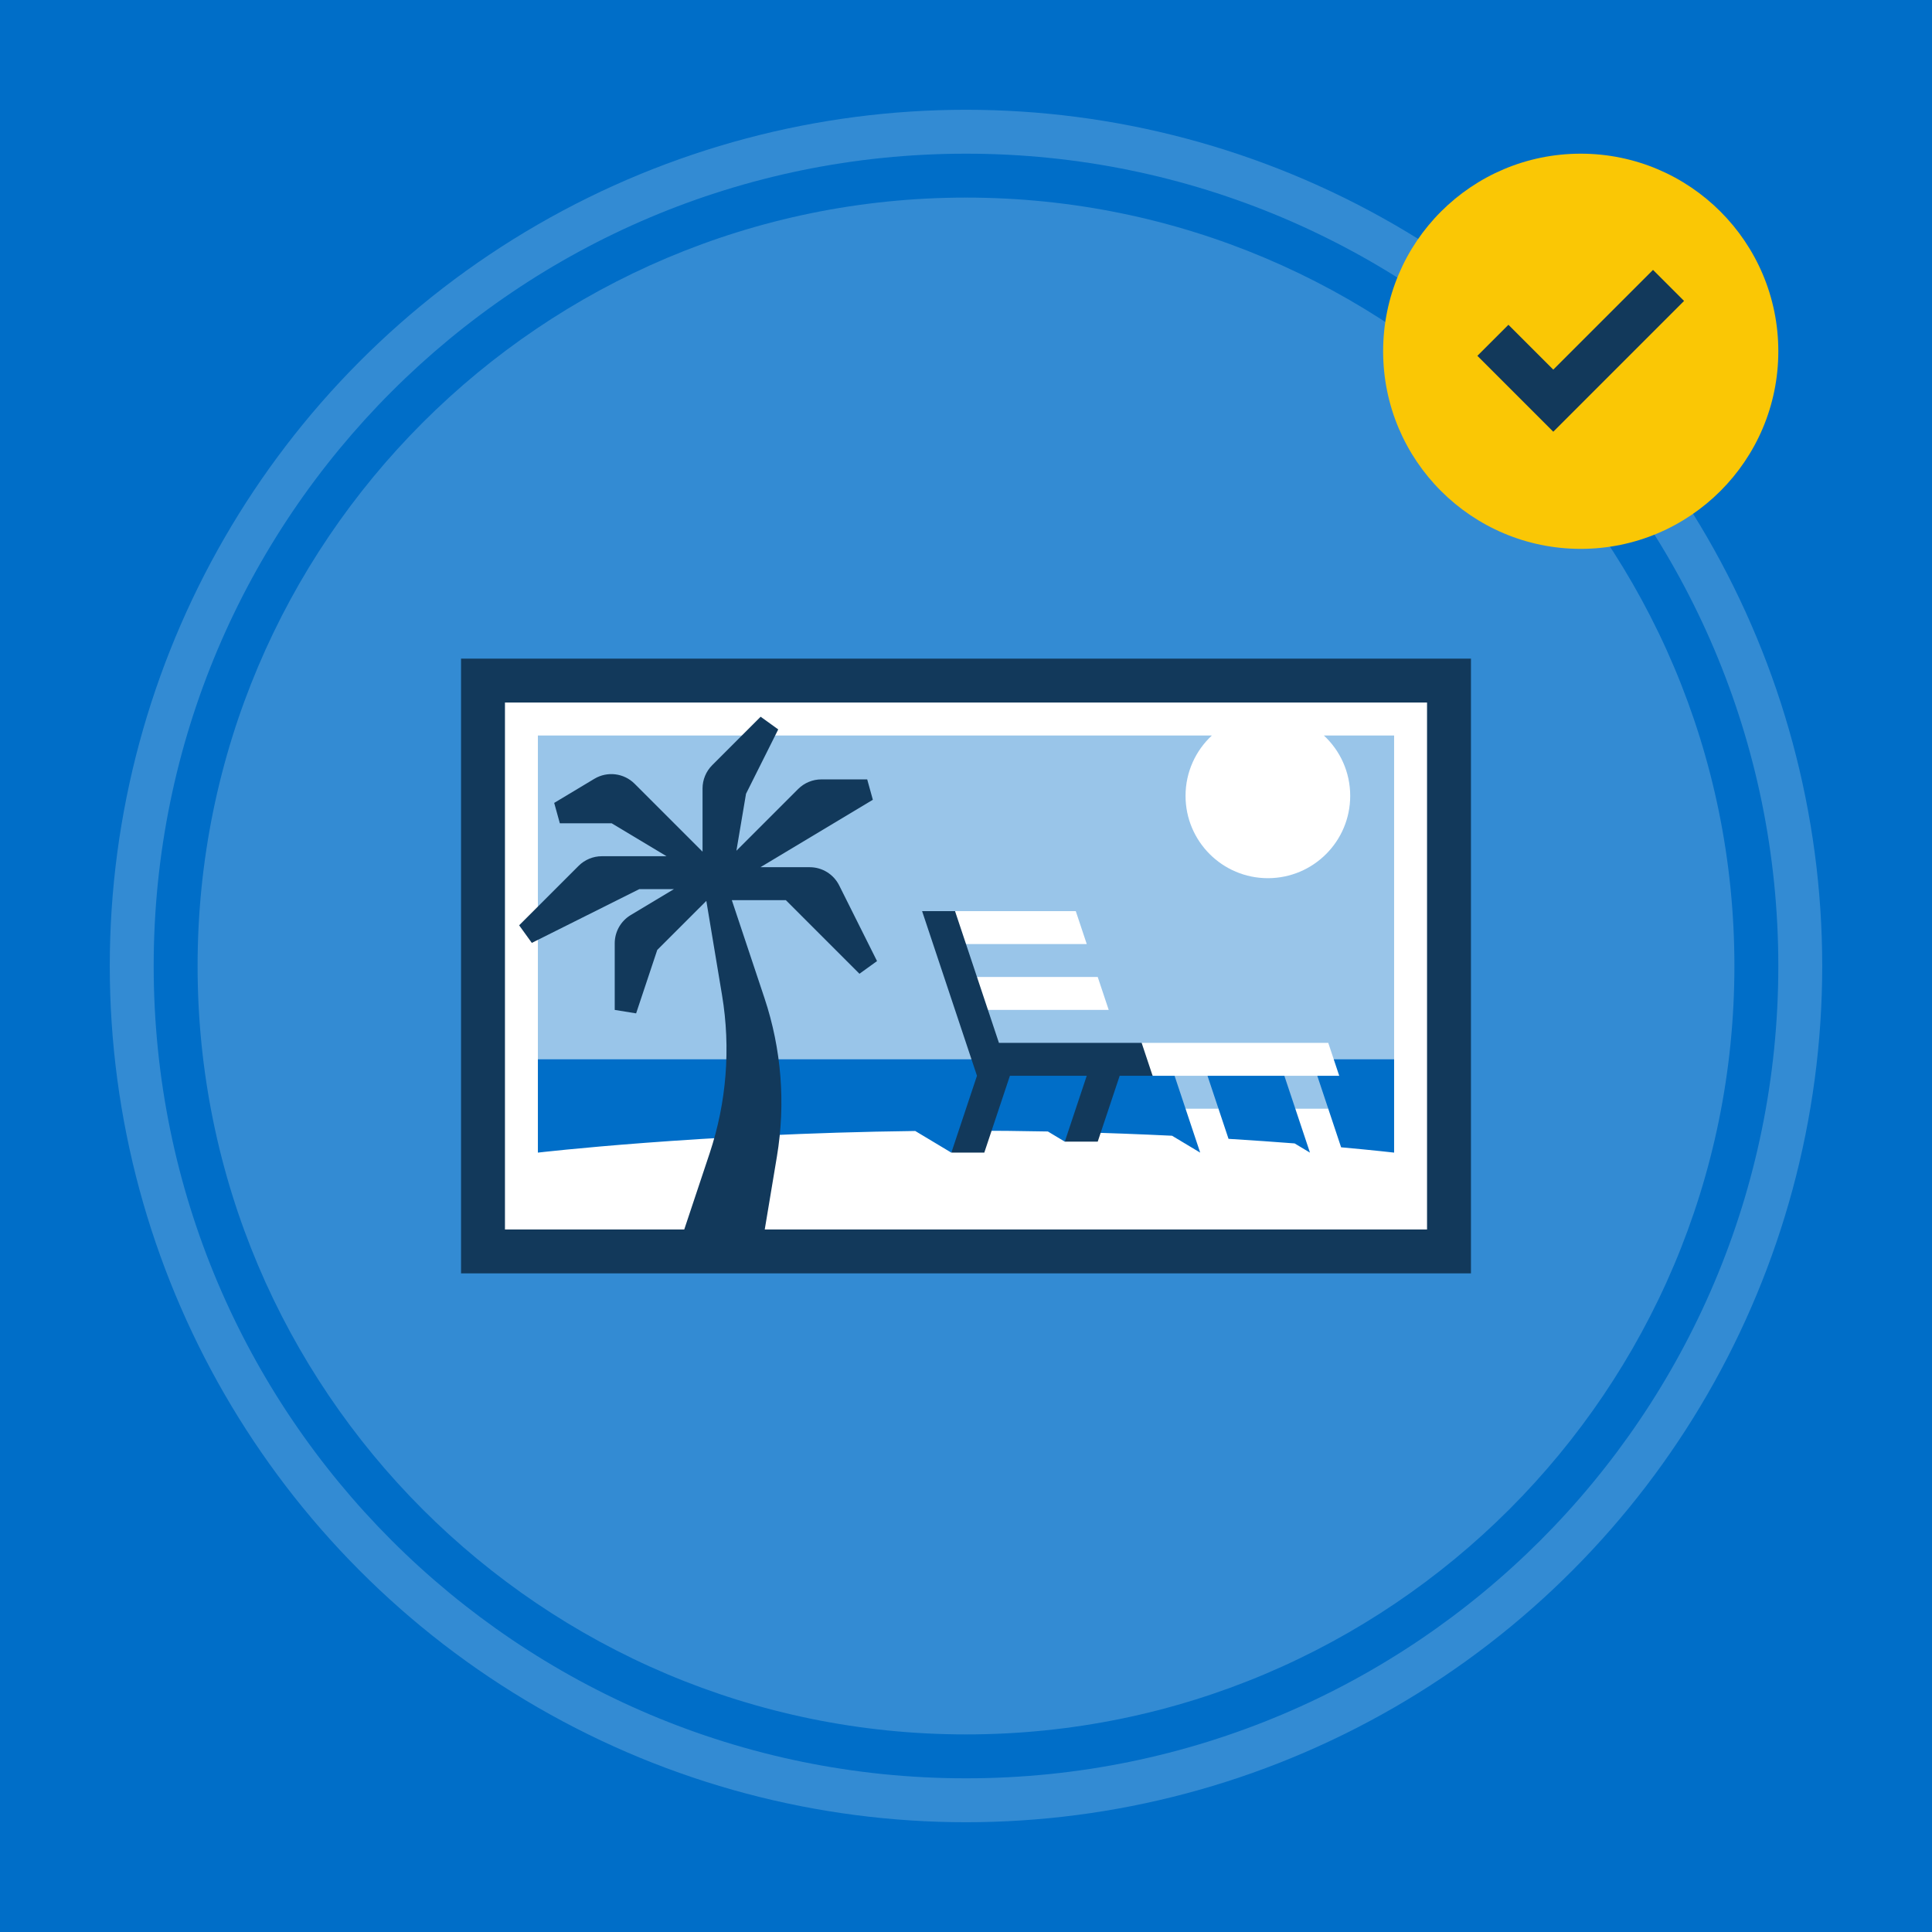 <svg width="264" height="264" viewBox="0 0 264 264" fill="none" xmlns="http://www.w3.org/2000/svg">
<rect x="0" y="0" width="264" height="264" fill="#808080" stroke="none"/>
<g clip-path="url(#clip0_51_21404)">
<rect width="264" height="264" fill="#006EC8"/>
<circle cx="132" cy="132" r="117" fill="#338BD3"/>
<path fill-rule="evenodd" clip-rule="evenodd" d="M132 243C193.304 243 243 193.304 243 132C243 70.696 193.304 21 132 21C70.696 21 21 70.696 21 132C21 193.304 70.696 243 132 243ZM132 237C189.99 237 237 189.99 237 132C237 74.01 189.99 27 132 27C74.01 27 27 74.01 27 132C27 189.99 74.01 237 132 237Z" fill="#006EC8"/>
<circle cx="216" cy="48" r="27" fill="#FAC705"/>
<path d="M225.878 36.879L230.121 41.121L212.25 58.993L201.878 48.621L206.121 44.379L212.25 50.507L225.878 36.879Z" fill="#12395B"/>
</g>
<g clip-path="url(#clip1_51_21404)">
<rect x="66" y="93" width="132" height="78" fill="white"/>
<path fill-rule="evenodd" clip-rule="evenodd" d="M173.25 120C179.463 120 184.5 114.963 184.5 108.75C184.5 105.49 183.114 102.555 180.899 100.5H190.5V144.75L189 147H184.5L182.25 144.75L182.25 144.75L181.5 142.5H156H155.997L155.999 142.504L154.5 147H75L73.5 144.75V100.5H165.601C163.386 102.555 162 105.49 162 108.75C162 114.963 167.037 120 173.25 120ZM133.5 136.5L135 138H151.5L150 133.5H133.5V136.5ZM132 129L130.5 127.5V124.5H147L148.5 129H132ZM165 147L166.5 148.5V151.5H162L160.5 150L160.5 147H165ZM180 147L181.5 148.5V151.5H177L175.5 150L175.5 147H180Z" fill="#99C5E9"/>
<path fill-rule="evenodd" clip-rule="evenodd" d="M156 144.75L157.497 147H160.5L164 157.499L163.999 157.5L160.156 155.194C155.88 154.987 151.263 154.809 146.382 154.685L145.5 156L143.188 154.612C139.579 154.541 135.84 154.5 132 154.5H132L129.989 157.5L125.062 154.544C95.493 154.913 73.5 157.5 73.5 157.5V144.75H156ZM182.25 144.75L183 147H180L183.258 156.775C187.89 157.193 190.5 157.5 190.5 157.5V144.75H182.25ZM179 157.499L175.5 147H165L167.873 155.618C171.194 155.822 174.222 156.036 176.906 156.244L178.999 157.5L179 157.499Z" fill="#006EC8"/>
<path fill-rule="evenodd" clip-rule="evenodd" d="M201 174V90H63V174H201ZM69 96H195V168H104.5L106.163 158.025C107.369 150.785 106.787 143.36 104.466 136.397L100 123H107.379L117.439 133.061L119.842 131.329L114.671 120.988C113.909 119.463 112.35 118.5 110.646 118.5H103.911L119.272 109.286L118.5 106.5H112.243C111.049 106.5 109.905 106.974 109.061 107.818L100.626 116.253L101.94 108.468L106.342 99.671L103.939 97.939L97.318 104.561C96.474 105.405 96 106.549 96 107.743V116.38L86.717 107.096C85.257 105.636 82.99 105.357 81.22 106.419L75.728 109.714L76.5 112.5L83.58 112.498L91.085 117H82.243C81.049 117 79.905 117.474 79.061 118.318L70.939 126.439L72.671 128.842L87.351 121.5H92.085L86.185 125.04C84.829 125.853 84 127.318 84 128.899V138L86.923 138.474L89.811 129.807L96.517 123.103L98.662 135.975C99.869 143.215 99.287 150.64 96.966 157.603L93.5 168H69V96ZM133.5 147L130 157.5H134.5L138 147H148.5L145.5 156H150L153 147H157.5L156 142.5H136.5L130.5 124.5H126L133.5 147Z" fill="#12395B"/>
</g>
<defs>
<clipPath id="clip0_51_21404">
<rect width="264" height="264" fill="white"/>
</clipPath>
<clipPath id="clip1_51_21404">
<rect width="144" height="144" fill="white" transform="translate(60 60)"/>
</clipPath>
</defs>
</svg>

